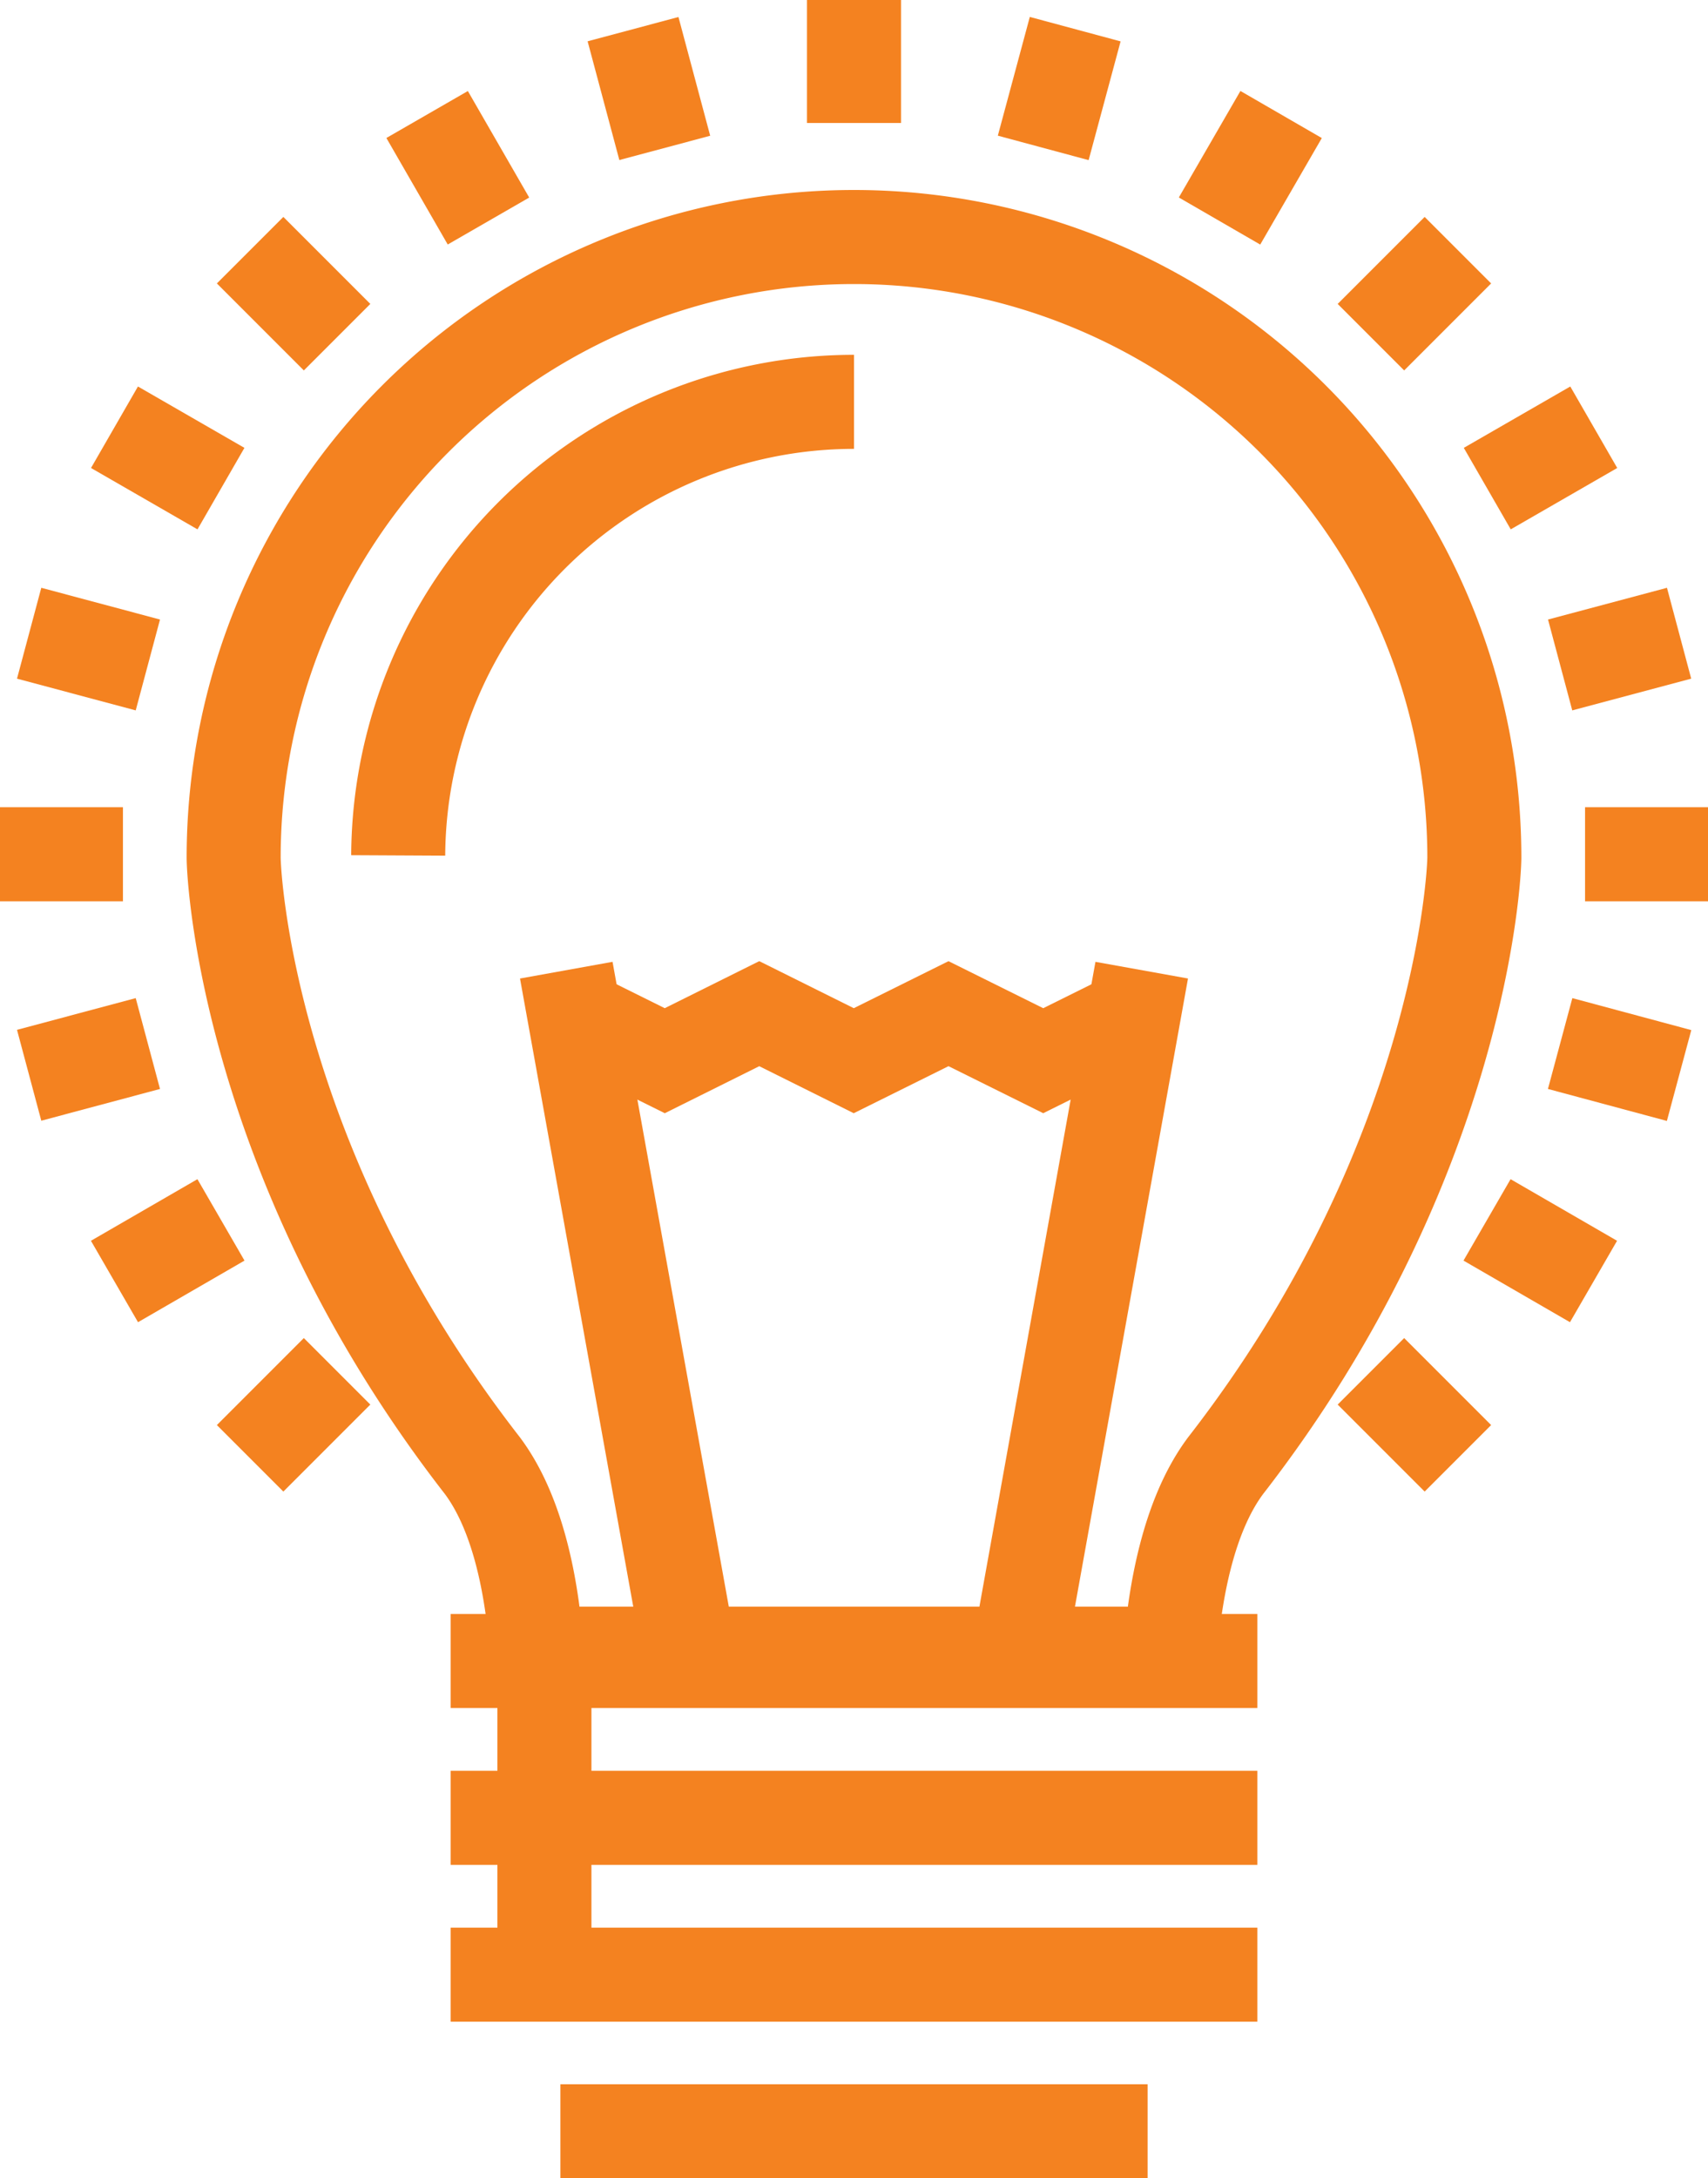 <svg id="Layer_1" data-name="Layer 1" xmlns="http://www.w3.org/2000/svg" xmlns:xlink="http://www.w3.org/1999/xlink"
     viewBox="0 0 72.66 92.64">
    <defs>
        <style>.cls-1,.cls-3{fill:none;}.cls-2{clip-path:url(#clip-path);}.cls-3{stroke:#f48220;stroke-width:4px;}
        </style>
        <clipPath id="clip-path" transform="translate(0)">
            <rect class="cls-1" width="72.66" height="92.64"/>
        </clipPath>
    </defs>
    <title>ico-33</title>
    <g class="cls-2">
        <path class="cls-3"
              d="M22.84,70.33H49.78c.19-2.54.76-5.86,2.36-8,9.94-12.8,10.58-25,10.58-25.86a26.39,26.39,0,0,0-52.78,0c0,.86.62,13.05,10.58,25.86C22.12,64.47,22.67,67.79,22.84,70.33Z"
              transform="translate(0)"/>
        <path class="cls-3" d="M16.94,36.38A19.39,19.39,0,0,1,36.33,17.09" transform="translate(0)"/>
        <line class="cls-3" x1="29.32" y1="70.26" x2="24.09" y2="41.26"/>
        <line class="cls-3" x1="43.35" y1="70.26" x2="48.57" y2="41.26"/>
        <polyline class="cls-3"
                  points="24.25 43.11 28.28 45.11 32.3 43.11 36.32 45.11 40.35 43.11 44.38 45.11 48.41 43.11"/>
        <line class="cls-3" x1="19.17" y1="70.64" x2="53.49" y2="70.64"/>
        <line class="cls-3" x1="19.17" y1="77.31" x2="53.49" y2="77.31"/>
        <line class="cls-3" x1="19.17" y1="83.98" x2="53.49" y2="83.98"/>
        <line class="cls-3" x1="23.84" y1="90.64" x2="48.82" y2="90.64"/>
        <line class="cls-3" x1="23.16" y1="83.67" x2="23.16" y2="71"/>
        <line class="cls-3" x1="36.33" x2="36.33" y2="5.23"/>
        <line class="cls-3" x1="26.93" y1="1.24" x2="28.28" y2="6.29"/>
        <line class="cls-3" x1="18.17" y1="4.87" x2="20.78" y2="9.4"/>
        <line class="cls-3" x1="10.64" y1="10.64" x2="14.34" y2="14.34"/>
        <line class="cls-3" x1="4.87" y1="18.17" x2="9.4" y2="20.78"/>
        <line class="cls-3" x1="1.24" y1="26.93" x2="6.29" y2="28.28"/>
        <line class="cls-3" y1="36.33" x2="5.23" y2="36.33"/>
        <line class="cls-3" x1="1.24" y1="45.73" x2="6.29" y2="44.38"/>
        <line class="cls-3" x1="4.87" y1="54.5" x2="9.4" y2="51.88"/>
        <line class="cls-3" x1="10.64" y1="62.02" x2="14.34" y2="58.32"/>
        <line class="cls-3" x1="62.02" y1="62.02" x2="58.32" y2="58.32"/>
        <line class="cls-3" x1="67.79" y1="54.5" x2="63.26" y2="51.88"/>
        <line class="cls-3" x1="71.43" y1="45.74" x2="66.37" y2="44.38"/>
        <line class="cls-3" x1="72.66" y1="36.33" x2="67.43" y2="36.33"/>
        <line class="cls-3" x1="71.43" y1="26.93" x2="66.37" y2="28.28"/>
        <line class="cls-3" x1="67.8" y1="18.17" x2="63.27" y2="20.78"/>
        <line class="cls-3" x1="62.02" y1="10.64" x2="58.32" y2="14.34"/>
        <line class="cls-3" x1="54.5" y1="4.87" x2="51.88" y2="9.4"/>
        <line class="cls-3" x1="45.74" y1="1.24" x2="44.38" y2="6.29"/>
    </g>
</svg>